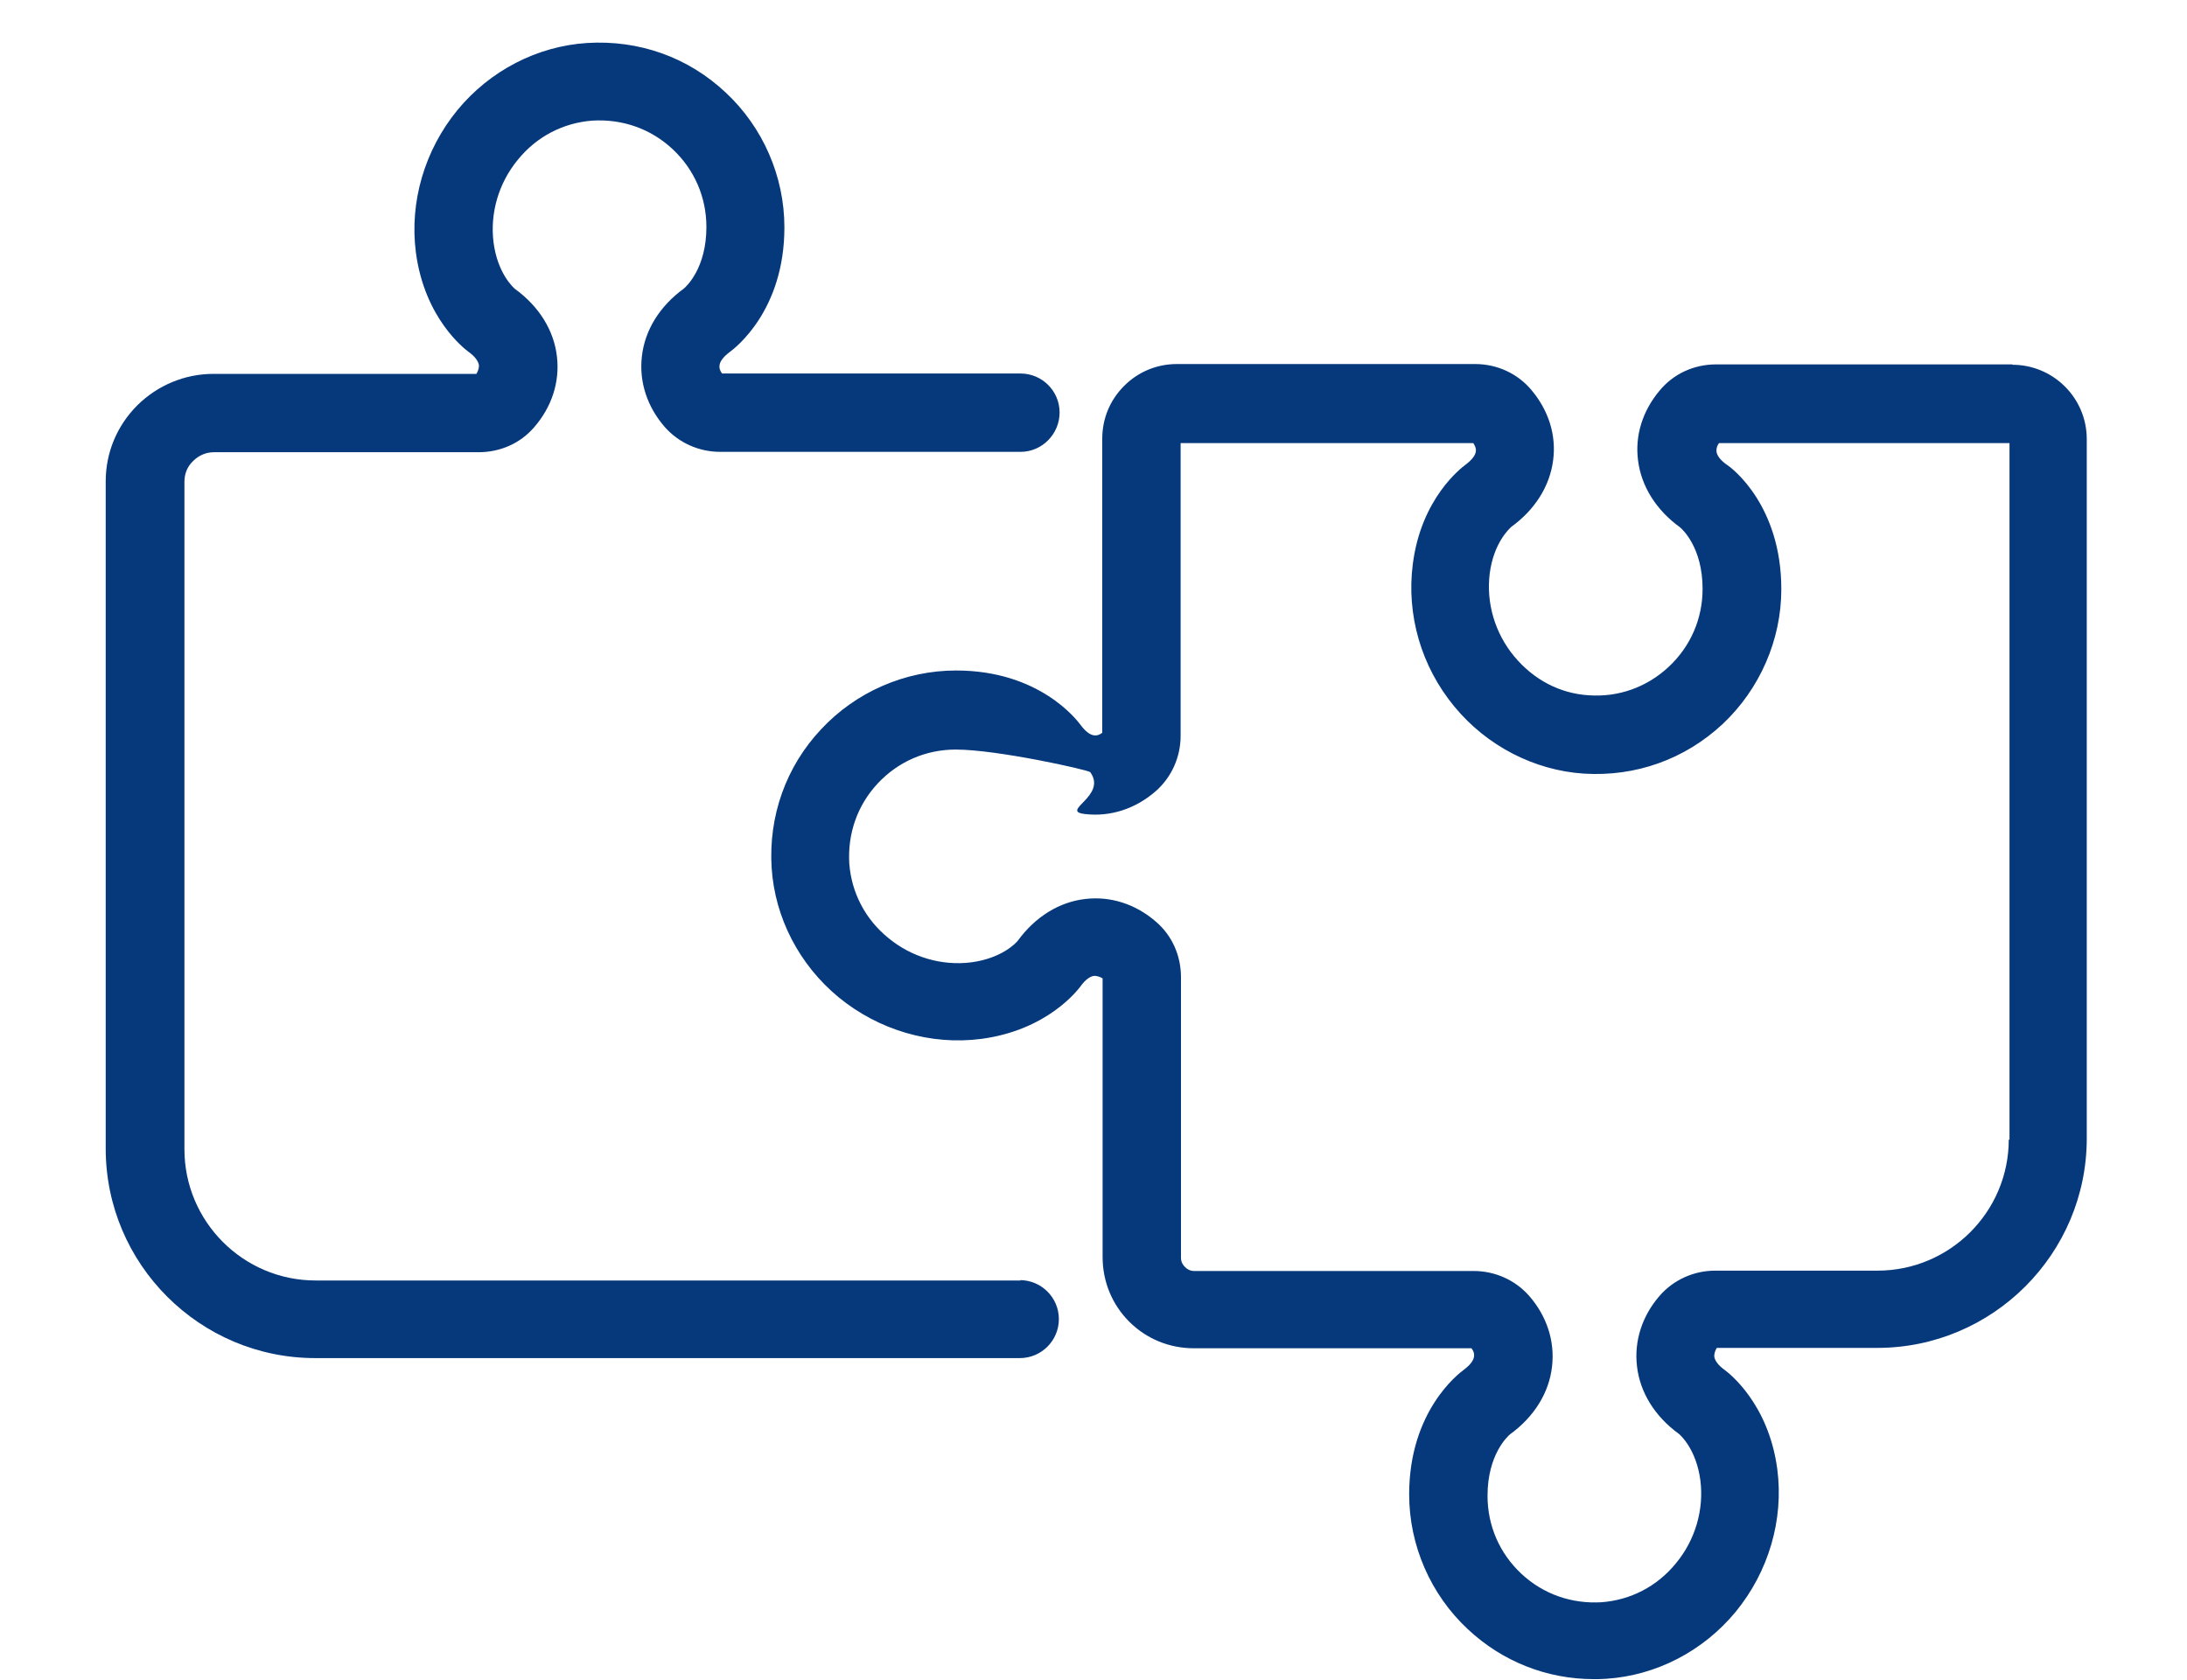 <?xml version="1.0" encoding="UTF-8"?>
<svg xmlns="http://www.w3.org/2000/svg" id="_レイヤー_2" data-name="レイヤー_2" viewBox="0 0 60 46.11">
  <defs>
    <style>
      .cls-1 {
        fill: none;
      }

      .cls-2 {
        fill: #06397b;
      }
    </style>
  </defs>
  <g id="DESIGN">
    <g>
      <path class="cls-2" d="M28,35.14H8.66c-1.99,0-3.6-1.62-3.6-3.6V13.22c0-.22.08-.42.24-.57.15-.15.35-.24.57-.24h7.26c.59,0,1.14-.24,1.52-.68.49-.56.71-1.25.63-1.94-.08-.72-.49-1.38-1.15-1.86-.05-.04-.48-.43-.59-1.28-.1-.8.14-1.63.67-2.27.52-.64,1.25-1.01,2.04-1.07.82-.05,1.6.22,2.2.78.6.56.93,1.32.93,2.14,0,1.14-.56,1.64-.62,1.69-.66.48-1.07,1.14-1.15,1.86-.08.69.14,1.38.63,1.94.38.43.93.68,1.52.68h8.24c.59,0,1.07-.49,1.07-1.08,0-.59-.48-1.07-1.07-1.07h-8.19c-.06-.08-.08-.15-.07-.22.01-.12.12-.25.28-.37.15-.11,1.5-1.14,1.5-3.42,0-1.4-.59-2.75-1.61-3.7-1.03-.97-2.38-1.45-3.81-1.36-1.37.09-2.66.76-3.55,1.84-.9,1.1-1.32,2.52-1.14,3.91.24,1.81,1.33,2.64,1.45,2.73.17.12.27.26.28.37,0,.07-.02.15-.07.23h-7.21s0,0,0,0c-.79,0-1.53.31-2.09.86-.56.56-.87,1.3-.87,2.09v18.31c0,3.17,2.58,5.75,5.75,5.75h19.33c.59,0,1.07-.48,1.07-1.07s-.48-1.07-1.07-1.07Z"/>
      <path class="cls-2" d="M55.21,10h-8.13c-.61,0-1.17.26-1.55.72-.47.56-.68,1.24-.59,1.92.09.71.5,1.36,1.15,1.83.06.05.62.55.62,1.69,0,.82-.33,1.58-.93,2.14-.6.56-1.38.84-2.2.78-.79-.05-1.51-.43-2.04-1.07-.53-.64-.77-1.47-.67-2.27.11-.85.54-1.23.59-1.28.65-.47,1.06-1.12,1.15-1.83.09-.68-.12-1.36-.59-1.92-.38-.46-.95-.72-1.55-.72h-8.18c-.55,0-1.06.21-1.45.6-.39.39-.6.9-.6,1.45v8.07c-.08.06-.15.08-.22.07-.12-.01-.25-.12-.37-.28-.11-.15-1.14-1.5-3.42-1.5-1.4,0-2.75.59-3.7,1.61-.97,1.03-1.45,2.39-1.36,3.81.09,1.37.76,2.66,1.84,3.55,1.1.9,2.52,1.32,3.91,1.14,1.81-.24,2.64-1.33,2.73-1.45.12-.17.26-.27.37-.28.07,0,.15.02.23.07v7.65c0,.67.26,1.3.73,1.77.47.47,1.1.73,1.77.73h5.2s.06,0,.09,0h2.33c.06.08.08.15.07.22-.01.12-.12.25-.28.37-.15.11-1.5,1.14-1.5,3.42,0,1.4.59,2.75,1.61,3.7.95.89,2.17,1.37,3.46,1.37.11,0,.23,0,.34-.01,1.37-.09,2.66-.76,3.55-1.84.9-1.1,1.32-2.52,1.14-3.91-.24-1.81-1.33-2.64-1.45-2.73-.17-.12-.27-.26-.28-.37,0-.07.02-.15.07-.23h1.66s.66,0,.66,0c.01,0,.03,0,.04,0h2.04c3.17,0,5.75-2.58,5.75-5.75V12.05c0-1.13-.92-2.04-2.04-2.04ZM55.11,31.27c0,1.99-1.62,3.6-3.6,3.6h-1.49s-.04,0-.06,0h-1.19s-1.71,0-1.71,0c-.59,0-1.14.25-1.52.68-.49.56-.71,1.25-.63,1.94.08.72.49,1.38,1.15,1.86.05.04.48.43.59,1.28.1.8-.14,1.63-.67,2.27-.52.64-1.25,1.01-2.04,1.07-.82.05-1.6-.22-2.2-.78-.6-.56-.93-1.32-.93-2.14,0-1.14.56-1.64.62-1.69.66-.48,1.07-1.14,1.15-1.86.08-.69-.14-1.38-.63-1.94-.38-.43-.93-.68-1.52-.68h-2.85s-.05,0-.08,0h-4.74c-.13,0-.21-.07-.25-.11-.04-.04-.11-.12-.11-.25v-7.7c0-.59-.24-1.14-.68-1.52-.56-.49-1.25-.71-1.94-.63-.72.08-1.38.49-1.86,1.15-.04.05-.43.48-1.28.59-.8.1-1.63-.14-2.27-.67-.64-.52-1.01-1.25-1.07-2.04-.05-.82.22-1.6.78-2.2.56-.6,1.32-.93,2.14-.93,1.14,0,3.64.56,3.69.62.48.66-.86,1.07-.14,1.15.69.08,1.38-.14,1.94-.63.43-.38.68-.93.68-1.52v-8.03s8.03,0,8.03,0c.05.08.08.15.07.22-.01.12-.12.25-.28.37-.12.09-1.22.92-1.45,2.73-.18,1.39.23,2.81,1.14,3.91.89,1.08,2.19,1.75,3.55,1.84,1.42.09,2.77-.39,3.81-1.36,1.02-.96,1.61-2.31,1.61-3.7,0-2.29-1.34-3.32-1.5-3.42-.17-.12-.27-.25-.28-.37,0-.07.01-.14.07-.22h7.97v19.12Z"/>
    </g>
    <rect class="cls-1" width="60" height="44"/>
  </g>
</svg>

